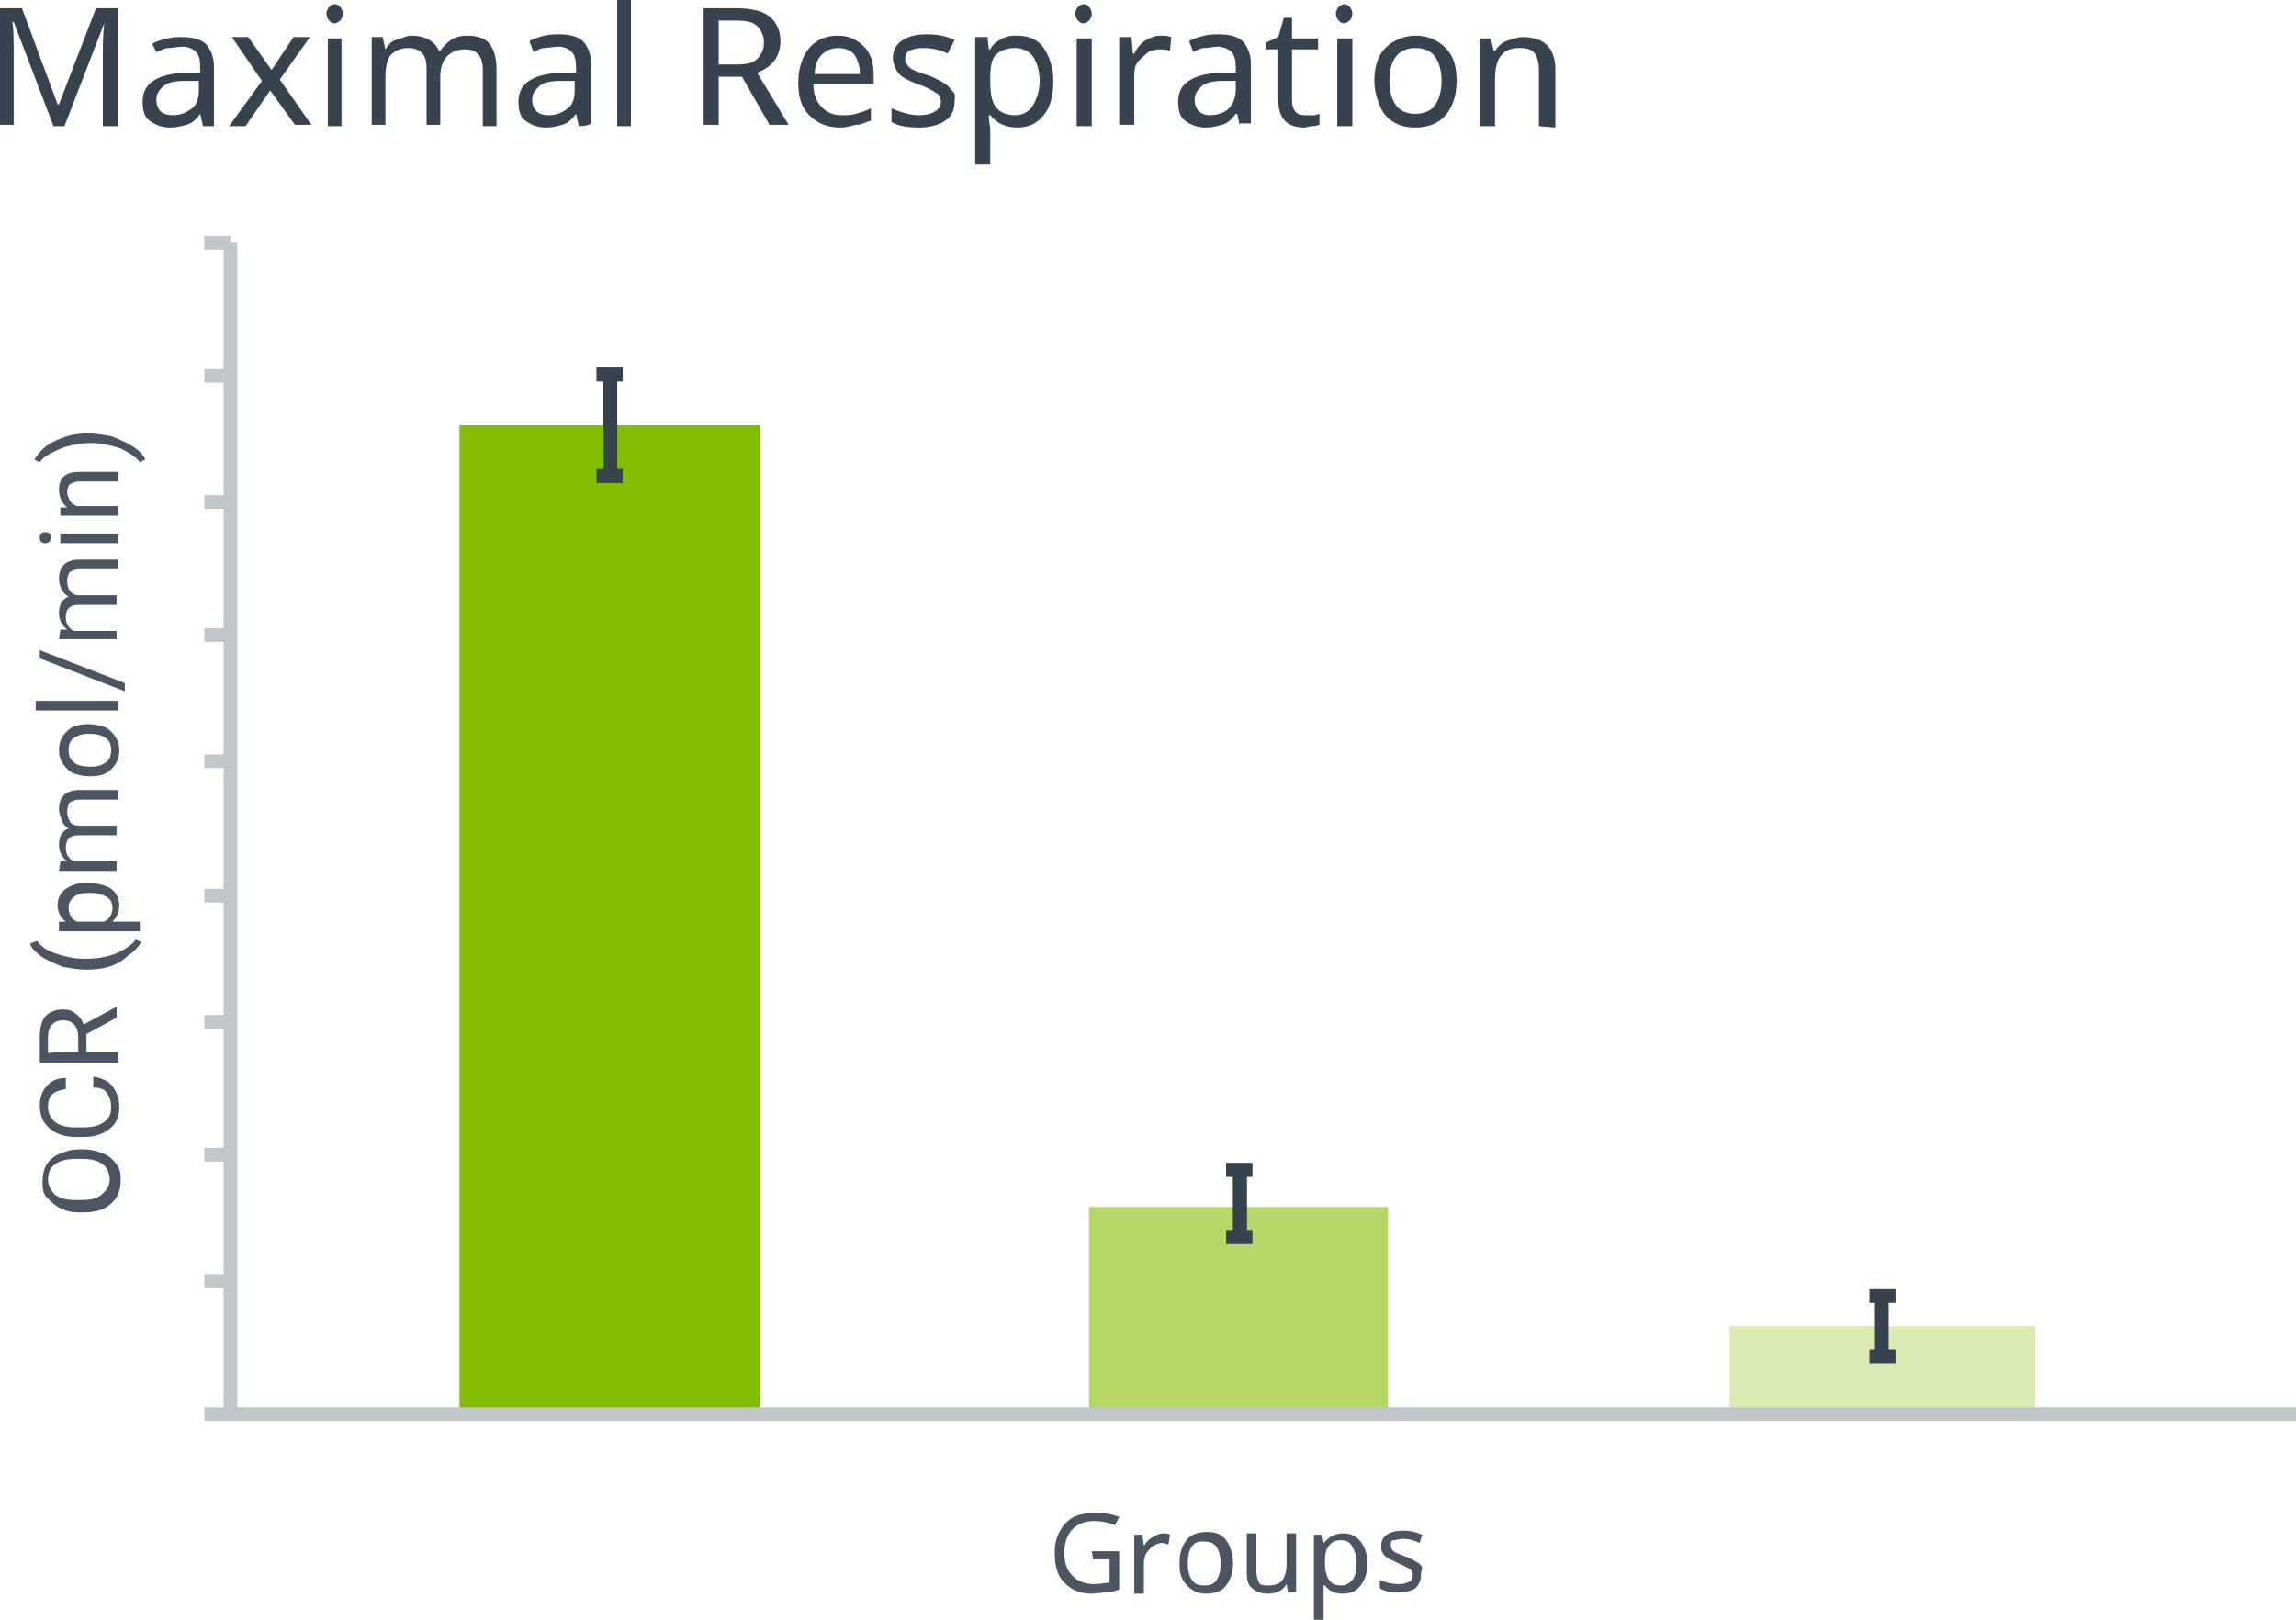 <?xml version="1.0" encoding="UTF-8"?><svg id="b" xmlns="http://www.w3.org/2000/svg" width="167.4" height="118.1" viewBox="0 0 167.4 118.1"><g id="c"><g><g><path d="m3.9,9.2L1,1.6h-.1c.1.6.1,1.4.1,2.3v5.2H0V.6h1.6l2.6,7h.1L7,.6h1.6v8.6h-1.1V3.9c0-.6,0-1.3.1-2.2h0l-2.9,7.5h-.8Z" fill="#384350"/><path d="m14.8,9.2l-.2-.9h0c-.3.4-.6.7-1,.8s-.7.2-1.2.2c-.6,0-1.1-.2-1.5-.5s-.5-.8-.5-1.4c0-1.3,1-2,3.1-2.1h1.1v-.4c0-.5-.1-.9-.3-1.1s-.5-.4-1-.4c-.3,0-.7.1-1,.1s-.6.2-.9.3l-.3-.6c.3-.2.7-.3,1.1-.4s.8-.1,1.1-.1c.8,0,1.4.2,1.7.5s.6.9.6,1.6v4.4h-.8Zm-2.2-.8c.6,0,1-.2,1.4-.5s.5-.8.5-1.4v-.6h-1c-.7,0-1.3.1-1.6.4s-.5.5-.5,1c0,.3.1.6.3.8s.5.3.9.3h0Z" fill="#384350"/><path d="m19.1,5.9l-2.2-3.2h1.2l1.7,2.4,1.6-2.4h1.2l-2.2,3.1,2.3,3.3h-1.2l-1.8-2.5-1.8,2.6h-1.2l2.4-3.3Z" fill="#384350"/><path d="m23.8,1c0-.2.1-.4.2-.5s.3-.2.4-.2c.2,0,.3.1.4.2s.2.3.2.5-.1.4-.2.5-.3.2-.4.2c-.2,0-.3-.1-.4-.2s-.2-.3-.2-.5Zm1.1,8.2h-1V2.8h1v6.4Z" fill="#384350"/><path d="m35.2,9.2v-4.1c0-1-.4-1.5-1.3-1.5-.6,0-1,.2-1.3.5s-.5.8-.5,1.5v3.5h-1v-4.1c0-.5-.1-.9-.3-1.1s-.5-.4-1-.4c-.6,0-1,.2-1.3.5s-.4,1-.4,1.8v3.3h-1V2.7h.8l.2.9h0c.2-.3.4-.6.8-.7s.7-.3,1.1-.3c1,0,1.7.4,2,1.1h.1c.2-.3.5-.6.8-.8s.7-.3,1.2-.3c.7,0,1.3.2,1.6.6s.5,1,.5,1.8v4.2h-1Z" fill="#384350"/><path d="m42.2,9.2l-.2-.9h0c-.3.4-.6.7-1,.8s-.7.2-1.2.2c-.6,0-1.1-.2-1.5-.5s-.5-.8-.5-1.4c0-1.3,1-2,3.1-2.1h1.1v-.4c0-.5-.1-.9-.3-1.1s-.5-.4-1-.4c-.3,0-.7.1-1,.1s-.6.2-.8.3l-.3-.8c.3-.2.7-.3,1.1-.4s.8-.1,1.1-.1c.8,0,1.4.2,1.7.5s.6.9.6,1.6v4.4c-.2.2-.9.2-.9.2Zm-2.2-.8c.6,0,1-.2,1.4-.5s.5-.8.5-1.4v-.6h-1c-.7,0-1.3.1-1.6.4s-.5.5-.5,1c0,.3.1.6.3.8s.5.3.9.3h0Z" fill="#384350"/><path d="m46,9.2h-1V0h1v9.2h0Z" fill="#384350"/><path d="m52.4,5.6v3.5h-1.1V.6h2.4c1.1,0,1.9.2,2.4.6s.8,1,.8,1.8c0,1.1-.6,1.9-1.7,2.3l2.3,3.8h-1.4l-2-3.5h-1.7Zm0-.9h1.3c.7,0,1.2-.1,1.5-.4s.5-.7.5-1.2-.2-.9-.5-1.2-.8-.4-1.6-.4h-1.2v3.2h0Z" fill="#384350"/><path d="m61.3,9.3c-1,0-1.7-.3-2.3-.9s-.8-1.4-.8-2.4.3-1.9.8-2.5,1.2-.9,2.1-.9c.8,0,1.4.3,1.9.8s.7,1.2.7,2.1v.6h-4.4c0,.7.2,1.3.6,1.7s.8.6,1.5.6c.3,0,.7,0,1-.1s.7-.2,1.1-.4v.9c-.4.1-.7.3-1,.3s-.7.2-1.2.2h0Zm-.2-5.8c-.5,0-.9.2-1.2.5s-.5.8-.5,1.4h3.3c0-.6-.2-1.1-.4-1.4s-.7-.5-1.2-.5Z" fill="#384350"/><path d="m69.6,7.4c0,.6-.2,1.1-.7,1.4-.4.3-1.1.5-1.9.5s-1.5-.1-2-.4v-1c.7.3,1.4.5,2,.5.5,0,.9-.1,1.2-.3s.4-.4.4-.7c0-.2-.1-.5-.3-.6s-.6-.4-1.2-.6c-.6-.2-1-.4-1.3-.6s-.4-.4-.5-.6-.2-.5-.2-.8c0-.5.2-.9.6-1.2s1-.5,1.8-.5,1.4.1,2.1.4l-.5,1c-.7-.3-1.2-.4-1.8-.4-.4,0-.8.1-1,.2s-.3.3-.3.6.1.4.3.6.7.4,1.4.6c.5.2.9.4,1.2.6s.4.4.6.6.1.4.1.7h0Z" fill="#384350"/><path d="m74.2,9.3c-.9,0-1.5-.3-2-.9h-.1v.2c0,.3.1.6.1.8v2.6h-1.1V2.7h.9l.1.9h.1c.2-.4.5-.6.9-.8s.7-.2,1.1-.2c.8,0,1.5.3,1.9.9s.7,1.4.7,2.4-.2,1.9-.7,2.5-1.1.9-1.9.9h0Zm-.2-5.8c-.6,0-1.1.2-1.4.5s-.4.9-.4,1.7v.2c0,.9.1,1.5.4,1.9s.8.6,1.4.6c.5,0,1-.2,1.3-.7s.5-1.1.5-1.8-.2-1.4-.5-1.8-.8-.6-1.3-.6h0Z" fill="#384350"/><path d="m78.4,1c0-.2.1-.4.2-.5s.3-.2.4-.2c.2,0,.3.1.4.2s.2.3.2.5-.1.4-.2.5-.3.2-.4.2c-.2,0-.3-.1-.4-.2s-.2-.3-.2-.5Zm1.2,8.2h-1.1V2.8h1.1v6.4Z" fill="#384350"/><path d="m84.6,2.6c.3,0,.5,0,.8.1l-.1,1c-.3-.1-.5-.1-.8-.1s-.7.1-.9.3-.5.4-.7.7-.2.7-.2,1.1v3.4h-1.1V2.7h.9l.1,1.2h.1c.2-.4.5-.8.9-1s.6-.3,1-.3h0Z" fill="#384350"/><path d="m90.4,9.2l-.2-.9h-.1c-.3.4-.6.7-1,.8s-.7.2-1.2.2c-.6,0-1.1-.2-1.5-.5s-.5-.8-.5-1.4c0-1.3,1-2,3.1-2.1h1.1v-.4c0-.5-.1-.9-.3-1.1s-.6-.4-1-.4c-.3,0-.7.1-1,.1s-.6.2-.8.3l-.3-.8c.3-.2.7-.3,1.1-.4s.8-.1,1.1-.1c.8,0,1.4.2,1.7.5s.6.9.6,1.6v4.4h-.8v.2Zm-2.2-.8c.6,0,1.1-.2,1.4-.5s.5-.8.5-1.4v-.6h-.9c-.7,0-1.3.1-1.6.4s-.5.5-.5,1c0,.3.1.6.3.8s.5.3.8.3h0Z" fill="#384350"/><path d="m95.3,8.4h.5c.2,0,.3-.1.4-.1v.8c-.1,0-.2.1-.5.1s-.4.1-.6.1c-1.3,0-1.9-.7-1.9-2v-3.7h-.9v-.5l.9-.4.4-1.4h.6v1.5h1.9v.8h-1.9v3.7c0,.4.1.7.3.9s.5.2.8.2h0Z" fill="#384350"/><path d="m97.4,1c0-.2.1-.4.2-.5s.3-.2.4-.2c.2,0,.3.1.4.2s.2.3.2.5-.1.4-.2.5-.3.2-.4.2c-.2,0-.3-.1-.4-.2s-.2-.3-.2-.5Zm1.2,8.2h-1.1V2.8h1.1v6.4Z" fill="#384350"/><path d="m106.2,5.9c0,1.1-.3,1.9-.8,2.5-.5.6-1.3.9-2.2.9-.6,0-1.1-.1-1.6-.4s-.8-.7-1-1.2-.4-1.1-.4-1.8c0-1.1.3-1.9.8-2.4s1.3-.9,2.2-.9,1.6.3,2.2.9.8,1.4.8,2.4h0Zm-4.9,0c0,.8.2,1.4.5,1.8s.8.6,1.4.6,1.1-.2,1.4-.6.5-1,.5-1.8-.2-1.4-.5-1.8-.8-.6-1.4-.6c-1.2,0-1.9.8-1.9,2.4h0Z" fill="#384350"/><path d="m112.2,9.2v-4.1c0-.5-.1-.9-.3-1.2s-.6-.4-1.1-.4c-.7,0-1.1.2-1.4.6s-.4,1-.4,1.8v3.3h-1.1V2.8h.8l.2.9h.1c.2-.3.5-.6.8-.7s.8-.3,1.2-.3c.8,0,1.4.2,1.8.6s.6,1,.6,1.8v4.2l-1.2-.1h0Z" fill="#384350"/></g><g><g><rect x="126.1" y="96.7" width="22.3" height="6.4" fill="#daebb2"/><path d="m136.3,94.5h1.9m-1.9,4.4h1.9m-1-2.4v-1.9m0,1.9v2.4" stroke="#384350" stroke-miterlimit="10"/></g><g><rect x="79.4" y="88" width="21.8" height="15.1" fill="#b5d766"/><path d="m89.4,85.3h1.9m-1.9,4.9h1.9m-.9-2.4v-2.4m0,2.4v2.4" stroke="#384350" stroke-miterlimit="10"/><path d="m89.4,85.3h1.9m-1.9,4.9h1.9m-.9-2.4v-2.4m0,2.4v2.4" fill="none" stroke="#384350" stroke-linejoin="round"/></g><g><rect x="33.5" y="31" width="21.9" height="72.1" fill="#84bd00"/><path d="m43.5,27.3h1.9m-1.9,7.4h1.9m-.9-3.9v-3.5m0,3.5v4" stroke="#384350" stroke-miterlimit="10"/><path d="m43.5,27.3h1.9m-1.9,7.4h1.9m-.9-3.9v-3.5m0,3.5v4" fill="none" stroke="#384350" stroke-linejoin="round"/></g><line x1="16.8" y1="103.1" x2="16.8" y2="17.7" fill="none" stroke="#c1c6c8" stroke-linejoin="round"/><path d="m14.9,17.7h1.9m-1.9,9.7h1.9m-1.9,9.2h1.9m-1.9,9.7h1.9m-1.9,9.2h1.9m-1.9,9.8h1.9m-1.9,9.2h1.9m-1.9,9.7h1.9m-1.9,9.2h1.9m-1.9,9.7h1.9" fill="none" stroke="#c1c6c8" stroke-linejoin="round"/><line x1="16.8" y1="103.1" x2="167.4" y2="103.1" fill="none" stroke="#c1c6c8" stroke-linejoin="round"/><g><path d="m6,83.8c.6,0,1,.1,1.5.3s.7.4,1,.8.3.7.3,1.2-.1.8-.3,1.2c-.2.3-.5.6-.9.8-.4.2-.9.3-1.4.3h-.4c-.6,0-1-.1-1.4-.3s-.7-.5-1-.8-.3-.8-.3-1.2.1-.9.3-1.2.5-.6,1-.8.9-.3,1.5-.3h.1Zm-.4.7c-.7,0-1.2.1-1.6.4-.4.3-.5.7-.5,1.1s.2.8.5,1.1c.4.3.9.4,1.5.4h.4c.7,0,1.2-.1,1.5-.4.4-.3.6-.7.6-1.1s-.2-.9-.5-1.1c-.4-.3-.9-.4-1.5-.4h-.4Z" fill="#4c5662"/><path d="m6.8,78.5c.6.1,1.1.3,1.4.7.3.4.5.9.5,1.5,0,.7-.2,1.2-.7,1.6s-1.1.6-1.9.6h-.6c-.5,0-1-.1-1.4-.3-.4-.2-.7-.5-.9-.8s-.3-.8-.3-1.2c0-.6.2-1.1.5-1.4.3-.4.8-.6,1.4-.6v.8c-.5.1-.8.2-1,.4-.2.2-.3.5-.3.9,0,.5.2.8.5,1.1.4.3.9.4,1.5.4h.6c.6,0,1.1-.1,1.5-.4s.5-.6.5-1.1c0-.4-.1-.7-.3-1s-.5-.4-1-.4v-.8h0Z" fill="#4c5662"/><path d="m6.3,75.4v1.3h2.3v.8H2.9v-1.9c0-.6.1-1.1.4-1.5.3-.3.7-.5,1.3-.5.4,0,.7.1.9.3.3.2.5.5.6.8l2.4-1.3h0v.8l-2.2,1.2h0Zm-.6,1.3v-1.1c0-.4-.1-.7-.3-.9s-.4-.3-.8-.3-.6.1-.8.3c-.2.2-.3.5-.3.9v1.2c.1-.1,2.2-.1,2.2-.1Z" fill="#4c5662"/><path d="m6.3,70.7c-.6,0-1.1-.1-1.7-.2-.5-.2-1-.4-1.5-.7-.4-.3-.8-.6-.9-1l.5-.2c.3.4.7.7,1.3.9.6.2,1.3.4,2,.4h.3c1,0,1.9-.2,2.6-.6.4-.2.8-.5,1-.8l.4.2c-.2.3-.5.7-1,1-.7.7-1.7,1-3,1h0Z" fill="#4c5662"/><path d="m6.6,64.4c.6,0,1.2.2,1.5.4s.6.7.6,1.2-.2.9-.5,1.2h2v.7h-5.9v-.7h.5c-.4-.3-.6-.7-.6-1.2s.2-.9.6-1.2c.5-.3,1-.5,1.8-.4h0Zm-.1.7c-.5,0-.9.1-1.1.3-.3.2-.4.5-.4.8,0,.4.2.8.6,1h2c.4-.2.6-.6.6-1,0-.3-.1-.6-.4-.8-.4-.2-.8-.3-1.3-.3h0Z" fill="#4c5662"/><path d="m4.4,62.8h.5c-.4-.3-.6-.7-.6-1.2,0-.6.2-1,.7-1.2-.2-.1-.4-.3-.5-.6s-.2-.5-.2-.8c0-.9.5-1.4,1.5-1.4h2.8v.7h-2.8c-.3,0-.5.1-.7.2-.1.1-.2.4-.2.7s.1.5.2.7.4.3.6.3h2.8v.7h-2.8c-.6,0-.9.3-.9.9,0,.5.2.8.6,1h3.1v.7h-4.2l.1-.7h0Z" fill="#4c5662"/><path d="m6.5,56.6c-.4,0-.8-.1-1.1-.2s-.6-.4-.8-.7-.3-.6-.3-1c0-.6.2-1,.6-1.4s.9-.5,1.6-.5h0c.4,0,.8.1,1.1.2s.6.4.8.7c.2.3.3.6.3,1,0,.6-.2,1-.6,1.4s-.9.5-1.6.5h0Zm.1-.7c.5,0,.8-.1,1.1-.3.3-.2.4-.5.4-.9s-.1-.7-.4-.9-.7-.3-1.2-.3-.8.1-1.1.3-.4.5-.4.9.1.6.4.9c.2.2.7.3,1.2.3h0Z" fill="#4c5662"/><path d="m8.6,51.1v.7H2.6v-.7h6Z" fill="#4c5662"/><path d="m9.1,49.8v.6l-6.2-2.4v-.6l6.2,2.4h0Z" fill="#4c5662"/><path d="m4.4,45.9h.5c-.4-.3-.6-.7-.6-1.2,0-.6.2-1,.7-1.2-.2-.1-.4-.3-.5-.5s-.2-.5-.2-.8c0-.9.5-1.4,1.5-1.4h2.8v.7h-2.8c-.3,0-.5.1-.7.2-.1.1-.2.4-.2.7s.1.5.2.7c.2.2.4.3.6.3h2.8v.7h-2.8c-.6,0-.9.3-.9.9,0,.5.2.8.6,1h3.1v.6h-4.2l.1-.7h0Z" fill="#4c5662"/><path d="m3.3,39.6c-.1,0-.2,0-.3-.1s-.1-.2-.1-.3,0-.2.1-.3.2-.1.3-.1.2,0,.3.1.1.2.1.3,0,.2-.1.3-.2.1-.3.1Zm5.3-.8v.8h-4.2v-.7h4.2v-.1Z" fill="#4c5662"/><path d="m4.4,37h.5c-.4-.3-.6-.8-.6-1.3,0-.9.5-1.3,1.5-1.3h2.8v.7h-2.8c-.3,0-.5.1-.7.2-.1.1-.2.3-.2.6,0,.2.1.4.2.6.1.2.3.3.5.4h3v.7h-4.2v-.6h0Z" fill="#4c5662"/><path d="m6.4,31.6c.6,0,1.1.1,1.7.2.5.2,1,.4,1.5.7s.8.6,1,1l-.4.2c-.3-.4-.8-.7-1.4-1-.6-.2-1.4-.4-2.1-.4h-.1c-.6,0-1.1.1-1.5.2-.5.1-.9.3-1.3.5-.4.2-.7.4-.9.7l-.4-.2c.2-.3.5-.7.9-1s.9-.5,1.5-.7c.3-.1.9-.2,1.5-.2h0Z" fill="#4c5662"/></g><g><path d="m79.6,113.1h2v2.8c-.3.1-.6.2-.9.2s-.7.1-1.1.1c-.9,0-1.5-.3-2-.8s-.7-1.2-.7-2.2c0-.6.1-1.1.4-1.6.2-.4.6-.8,1-1s1-.3,1.6-.3,1.2.1,1.7.3l-.3.6c-.5-.2-1-.3-1.5-.3-.7,0-1.2.2-1.6.6s-.6,1-.6,1.7c0,.8.2,1.3.6,1.7s.9.6,1.6.6c.4,0,.8-.1,1.1-.1v-1.7h-1.2l-.1-.6h0Z" fill="#4c5662"/><path d="m84.8,111.8c.2,0,.4,0,.5.1l-.1.7c-.2,0-.3-.1-.5-.1s-.4.1-.6.2-.3.3-.5.5c-.1.2-.2.5-.2.7v2.3h-.7v-4.3h.6l.1.8h0c.2-.3.4-.5.6-.6.3-.2.6-.3.8-.3h0Z" fill="#4c5662"/><path d="m89.9,114c0,.7-.2,1.2-.5,1.6s-.8.6-1.5.6c-.4,0-.7-.1-1-.3-.3-.2-.5-.4-.7-.8s-.2-.7-.2-1.2c0-.7.2-1.2.5-1.6s.8-.6,1.5-.6,1.1.2,1.4.6.5,1,.5,1.7h0Zm-3.3,0c0,.5.1.9.3,1.2.2.3.5.4.9.4s.7-.1.9-.4.3-.7.3-1.2-.1-.9-.3-1.2c-.2-.3-.5-.4-.9-.4-.8-.1-1.2.5-1.2,1.6h0Z" fill="#4c5662"/><path d="m91.6,111.8v2.8c0,.3.1.6.2.8s.4.2.7.2c.4,0,.8-.1,1-.4s.3-.6.3-1.2v-2.2h.7v4.3h-.6l-.1-.6h0c-.1.2-.3.4-.5.5s-.5.2-.8.2c-.5,0-.9-.1-1.2-.4-.3-.2-.4-.6-.4-1.2v-2.8h.7Z" fill="#4c5662"/><path d="m97.9,116.2c-.6,0-1-.2-1.3-.6h-.1v2.5h-.7v-6.2h.6l.1.6h0c.2-.2.4-.4.6-.5s.5-.2.8-.2c.6,0,1,.2,1.3.6s.5.9.5,1.6-.2,1.2-.5,1.6-.7.6-1.3.6h0Zm-.1-3.9c-.4,0-.7.1-.9.4-.2.2-.3.6-.3,1.1v.1c0,.6.1,1,.3,1.3s.5.4.9.4.6-.2.8-.4.3-.7.3-1.2-.1-.9-.3-1.2c-.1-.3-.4-.5-.8-.5Z" fill="#4c5662"/><path d="m103.6,114.9c0,.4-.2.7-.4.9-.3.2-.7.3-1.3.3s-1-.1-1.3-.3v-.6c.5.2.9.3,1.4.3.3,0,.6-.1.8-.2.2-.1.2-.3.2-.5s-.1-.3-.2-.4c-.2-.1-.4-.2-.8-.4-.4-.2-.7-.3-.8-.4-.2-.1-.3-.2-.4-.4-.1-.1-.1-.3-.1-.5,0-.3.1-.6.4-.8.3-.2.7-.3,1.2-.3s.9.1,1.4.3l-.2.6c-.4-.2-.8-.3-1.2-.3-.3,0-.5.1-.7.1s-.2.2-.2.4.1.3.2.4.4.2.9.4c.4.1.6.3.8.4s.3.2.4.4c-.1.3-.1.5-.1.6h0Z" fill="#4c5662"/></g></g></g></g></svg>